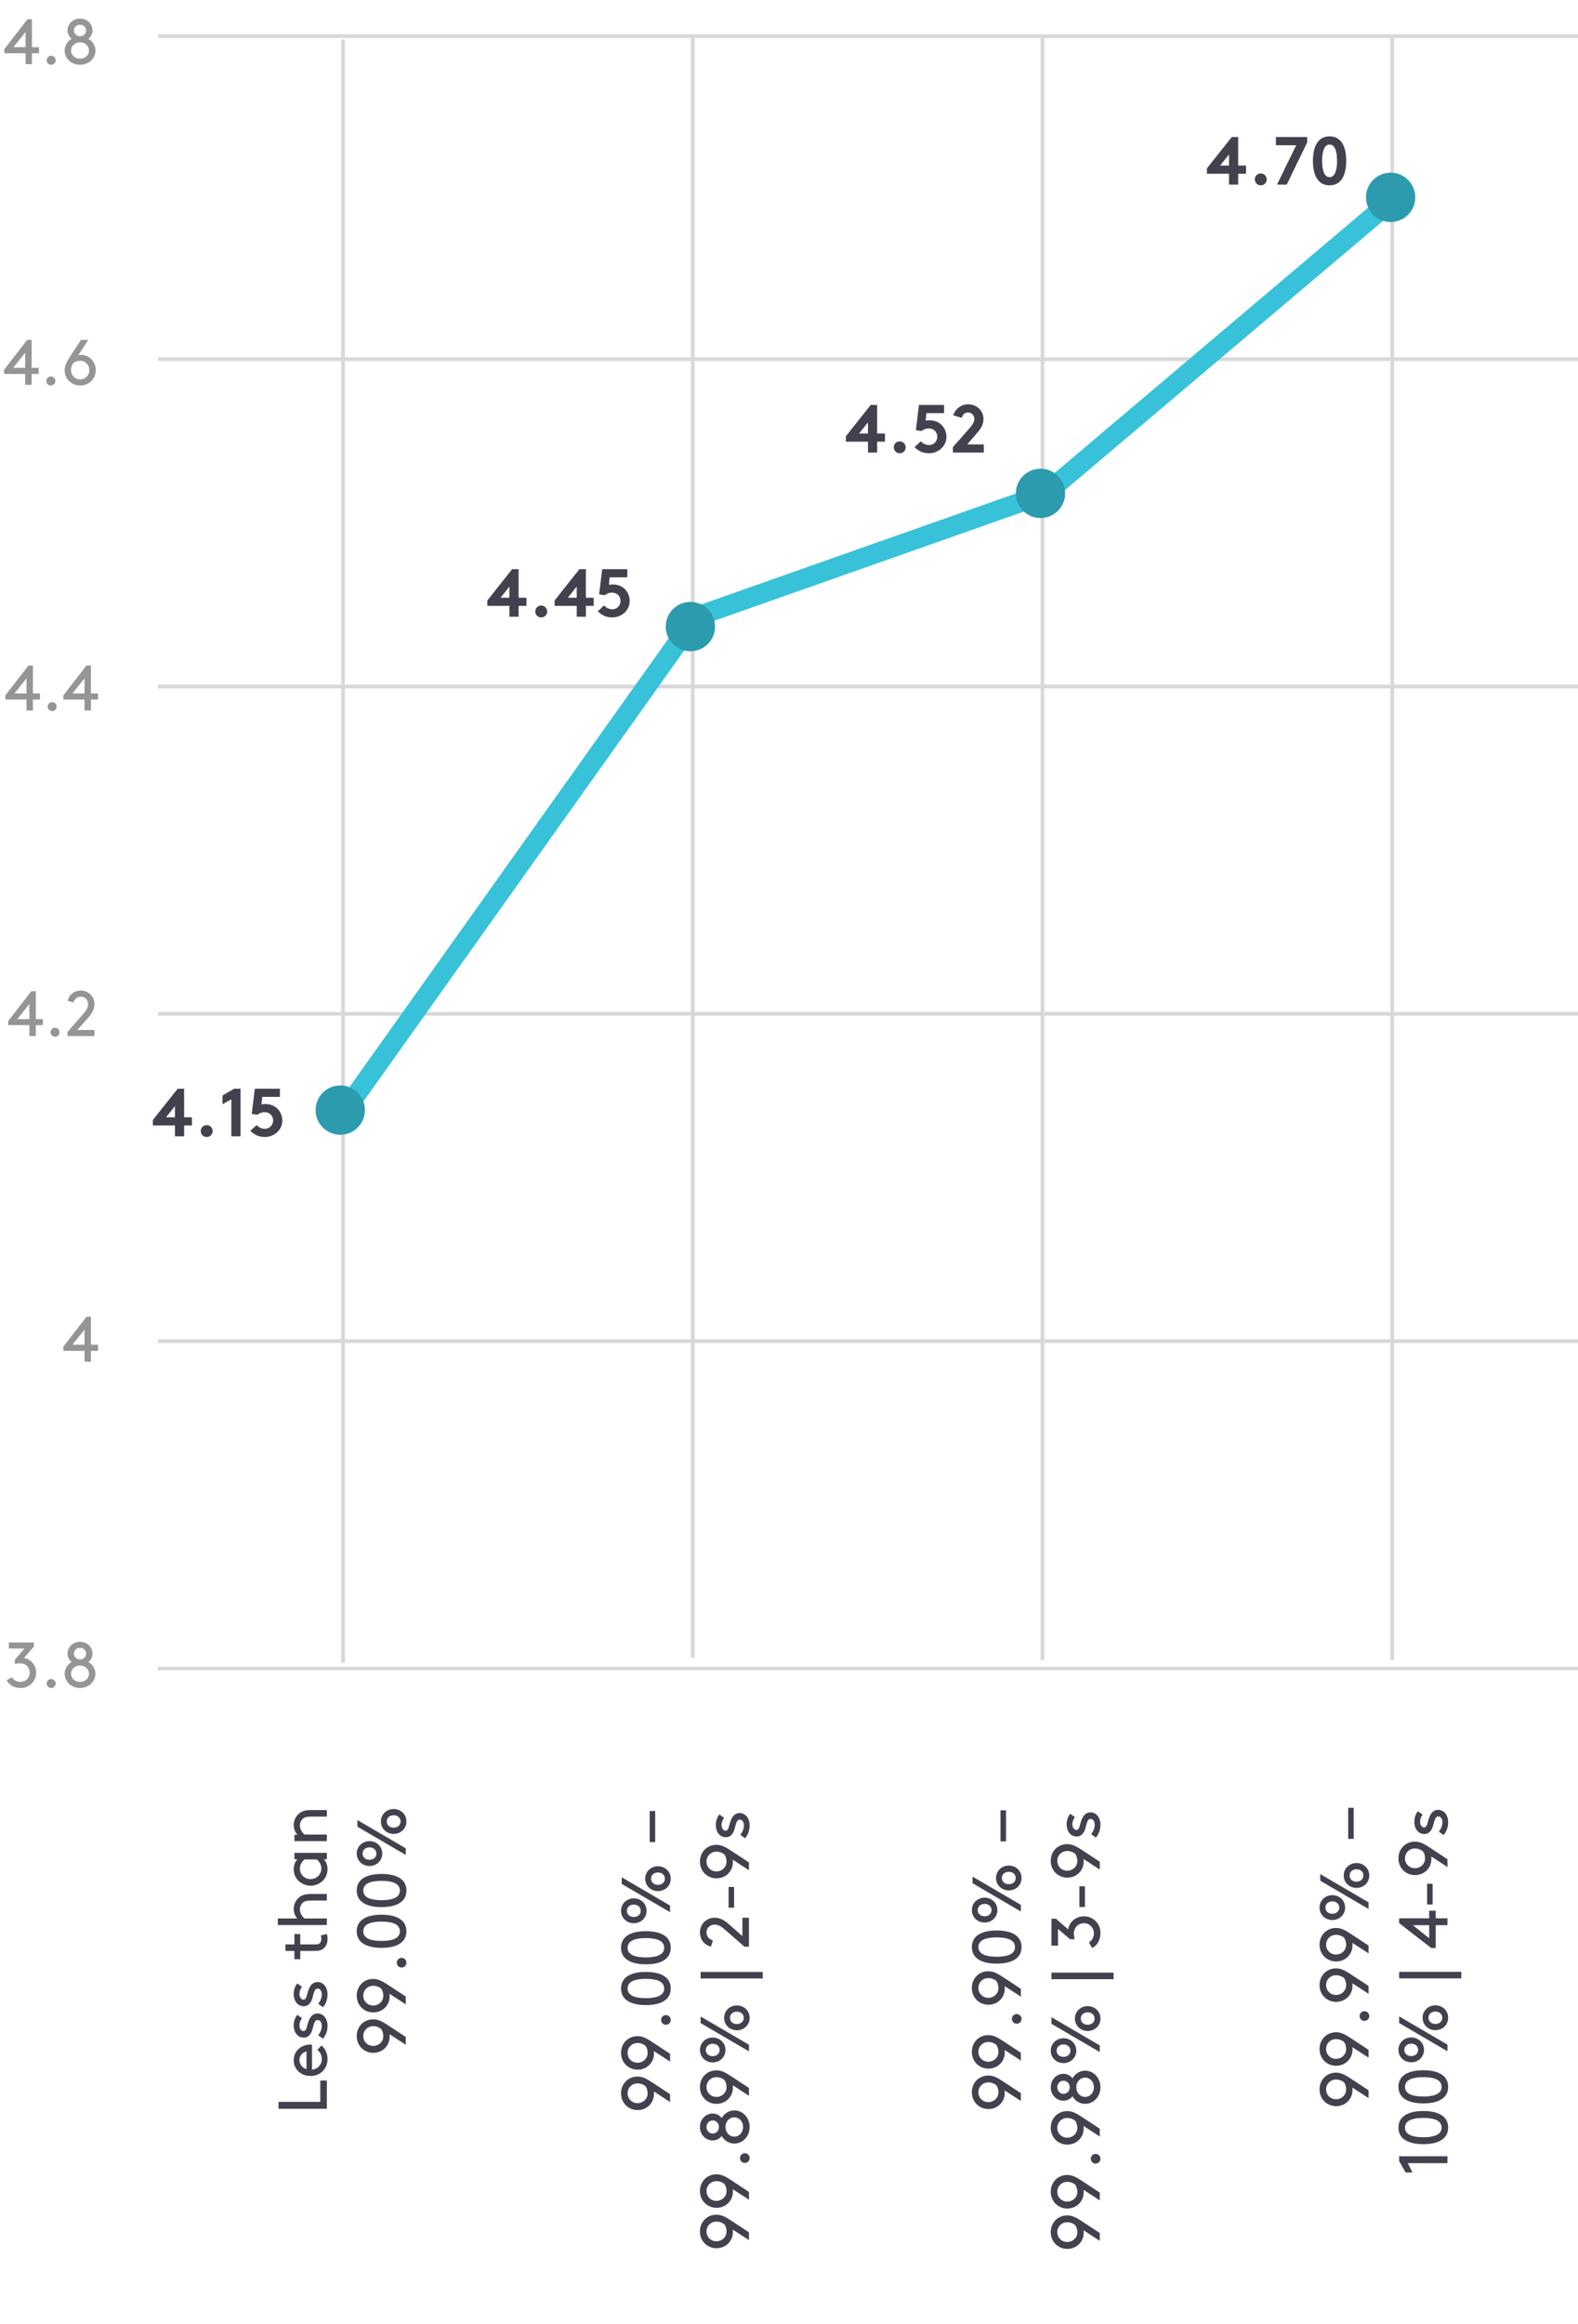 <?xml version="1.0" encoding="UTF-8"?> <svg xmlns="http://www.w3.org/2000/svg" xmlns:xlink="http://www.w3.org/1999/xlink" width="320px" height="471px" viewBox="0 0 320 471" version="1.1"><title>asi2--mediantrend-mobile-2</title><g id="asi2--mediantrend-mobile-2" stroke="none" stroke-width="1" fill="none" fill-rule="evenodd"><g id="graph-lines" transform="translate(32, 6)"><line x1="0" y1="66.801" x2="288" y2="66.801" id="Stroke-4" stroke="#D8D8D8" stroke-width="0.75"></line><line x1="0" y1="1.324" x2="288" y2="1.324" id="Stroke-7" stroke="#D8D8D8" stroke-width="0.75"></line><line x1="0" y1="133.145" x2="288" y2="133.145" id="Stroke-13" stroke="#D8D8D8" stroke-width="0.75"></line><line x1="0" y1="199.489" x2="288" y2="199.489" id="Stroke-16" stroke="#D8D8D8" stroke-width="0.75"></line><line x1="0" y1="265.833" x2="288" y2="265.833" id="Stroke-22" stroke="#D8D8D8" stroke-width="0.75"></line><line x1="0" y1="332.176" x2="288" y2="332.176" id="Stroke-31" stroke="#D8D8D8" stroke-width="0.75" transform="translate(144, 332.176) rotate(-0) translate(-144, -332.176) "></line><line x1="37.56" y1="331" x2="37.56" y2="2" id="Line" stroke="#D8D8D8" stroke-width="0.75"></line><line x1="108.48" y1="330" x2="108.48" y2="1" id="Line" stroke="#D8D8D8" stroke-width="0.75"></line><line x1="179.4" y1="330.5" x2="179.4" y2="1.5" id="Line" stroke="#D8D8D8" stroke-width="0.75"></line><line x1="250.32" y1="330.5" x2="250.32" y2="1.5" id="Line" stroke="#D8D8D8" stroke-width="0.75"></line><polyline id="Stroke-35" stroke="#37C2D9" stroke-width="4" stroke-linecap="round" stroke-linejoin="round" points="38 219 109.16 119 180.08 94 251 34"></polyline><path d="M37,224 C34.24,224 32,221.76 32,219 C32,216.24 34.24,214 37,214 C39.76,214 42,216.24 42,219 C42,221.76 39.76,224 37,224 Z" id="Fill-36" fill="#2C9BAE"></path><path d="M108,126 C105.24,126 103,123.766 103,121 C103,118.24 105.24,116 108,116 C110.76,116 113,118.24 113,121 C113,123.766 110.76,126 108,126 Z" id="Fill-38" fill="#2C9BAE"></path><path d="M184,94 C184,96.76 181.76,99 179,99 C176.234,99 174,96.76 174,94 C174,91.234 176.234,89 179,89 C181.76,89 184,91.234 184,94" id="Fill-40" fill="#2C9BAE"></path><path d="M255,34.003 C255,36.762 252.76,39 250,39 C247.234,39 245,36.762 245,34.003 C245,31.238 247.234,29 250,29 C252.76,29 255,31.238 255,34.003" id="Fill-42" fill="#2C9BAE"></path></g><g id="label-left" transform="translate(0.825, 3.77)" fill="#959595" fill-rule="nonzero"><path d="M3.393,338.36 C5.083,338.36 6.5,337.034 6.5,335.24 C6.5,333.719 5.421,332.484 4.043,332.276 L6.045,329.975 L6.045,329.13 L0.975,329.13 L0.975,330.365 L4.121,330.365 L2.184,332.653 L2.184,333.498 C2.327,333.459 2.73,333.355 3.237,333.355 C4.381,333.355 5.2,334.148 5.2,335.24 C5.2,336.332 4.342,337.125 3.315,337.125 C2.561,337.125 1.898,336.748 1.599,336.176 L0.52,336.8 C1.053,337.814 2.145,338.36 3.393,338.36 Z M9.555,338.36 C10.062,338.36 10.465,337.957 10.465,337.45 C10.465,336.943 10.062,336.54 9.555,336.54 C9.048,336.54 8.645,336.943 8.645,337.45 C8.645,337.957 9.048,338.36 9.555,338.36 Z M15.405,338.36 C17.16,338.36 18.525,337.073 18.525,335.474 C18.525,334.434 17.914,333.537 17.082,333.095 C17.589,332.757 17.94,332.068 17.94,331.405 C17.94,330.079 16.848,329 15.405,329 C13.962,329 12.87,330.079 12.87,331.405 C12.87,332.068 13.221,332.757 13.728,333.095 C12.896,333.537 12.285,334.434 12.285,335.474 C12.285,337.073 13.65,338.36 15.405,338.36 Z M15.405,332.575 C14.69,332.575 14.17,332.055 14.17,331.405 C14.17,330.755 14.69,330.235 15.405,330.235 C16.12,330.235 16.64,330.755 16.64,331.405 C16.64,332.055 16.12,332.575 15.405,332.575 Z M15.405,337.125 C14.365,337.125 13.585,336.397 13.585,335.474 C13.585,334.551 14.365,333.81 15.405,333.81 C16.445,333.81 17.225,334.551 17.225,335.474 C17.225,336.397 16.445,337.125 15.405,337.125 Z" id="3.8"></path><path d="M17.615,272.23 L17.615,270.02 L19.045,270.02 L19.045,268.785 L17.615,268.785 L17.615,263.13 L16.705,263.13 L12.025,269.175 L12.025,270.02 L16.315,270.02 L16.315,272.23 L17.615,272.23 Z M16.315,268.785 L13.871,268.785 L16.315,265.717 L16.315,268.785 Z" id="4"></path><path d="M6.435,206.23 L6.435,204.02 L7.865,204.02 L7.865,202.785 L6.435,202.785 L6.435,197.13 L5.525,197.13 L0.845,203.175 L0.845,204.02 L5.135,204.02 L5.135,206.23 L6.435,206.23 Z M5.135,202.785 L2.691,202.785 L5.135,199.717 L5.135,202.785 Z M10.335,206.36 C10.842,206.36 11.245,205.957 11.245,205.45 C11.245,204.943 10.842,204.54 10.335,204.54 C9.828,204.54 9.425,204.943 9.425,205.45 C9.425,205.957 9.828,206.36 10.335,206.36 Z M18.33,206.23 L18.33,204.995 L14.859,204.995 L17.147,202.408 C17.81,201.654 18.33,200.796 18.33,199.743 C18.33,198.248 17.147,197 15.561,197 C14.755,197 13.364,197.351 12.883,199.067 L14.04,199.444 C14.274,198.742 14.768,198.235 15.587,198.235 C16.445,198.235 17.03,198.963 17.03,199.743 C17.03,200.51 16.692,201.017 15.977,201.836 L12.87,205.385 L12.87,206.23 L18.33,206.23 Z" id="4.2"></path><path d="M5.85,140.23 L5.85,138.02 L7.28,138.02 L7.28,136.785 L5.85,136.785 L5.85,131.13 L4.94,131.13 L0.26,137.175 L0.26,138.02 L4.55,138.02 L4.55,140.23 L5.85,140.23 Z M4.55,136.785 L2.106,136.785 L4.55,133.717 L4.55,136.785 Z M9.75,140.36 C10.257,140.36 10.66,139.957 10.66,139.45 C10.66,138.943 10.257,138.54 9.75,138.54 C9.243,138.54 8.84,138.943 8.84,139.45 C8.84,139.957 9.243,140.36 9.75,140.36 Z M17.615,140.23 L17.615,138.02 L19.045,138.02 L19.045,136.785 L17.615,136.785 L17.615,131.13 L16.705,131.13 L12.025,137.175 L12.025,138.02 L16.315,138.02 L16.315,140.23 L17.615,140.23 Z M16.315,136.785 L13.871,136.785 L16.315,133.717 L16.315,136.785 Z" id="4.4"></path><path d="M5.59,74.23 L5.59,72.02 L7.02,72.02 L7.02,70.785 L5.59,70.785 L5.59,65.13 L4.68,65.13 L0,71.175 L0,72.02 L4.29,72.02 L4.29,74.23 L5.59,74.23 Z M4.29,70.785 L1.846,70.785 L4.29,67.717 L4.29,70.785 Z M9.49,74.36 C9.997,74.36 10.4,73.957 10.4,73.45 C10.4,72.943 9.997,72.54 9.49,72.54 C8.983,72.54 8.58,72.943 8.58,73.45 C8.58,73.957 8.983,74.36 9.49,74.36 Z M15.431,74.36 C17.251,74.36 18.59,72.982 18.59,71.24 C18.59,69.485 17.238,68.159 15.574,68.159 C15.418,68.159 15.249,68.159 15.08,68.185 L17.069,65.13 L15.6,65.13 L13.442,68.406 C13.078,68.952 12.766,69.472 12.584,69.888 C12.35,70.421 12.285,70.85 12.285,71.279 C12.285,72.982 13.598,74.36 15.431,74.36 Z M15.431,73.125 C14.378,73.125 13.572,72.319 13.572,71.24 C13.572,70.72 13.715,70.317 14.027,69.836 C14.352,69.524 14.872,69.355 15.457,69.355 C16.523,69.355 17.29,70.239 17.29,71.266 C17.29,72.28 16.523,73.125 15.431,73.125 Z" id="4.6"></path><path d="M5.655,9.23 L5.655,7.02 L7.085,7.02 L7.085,5.785 L5.655,5.785 L5.655,0.13 L4.745,0.13 L0.065,6.175 L0.065,7.02 L4.355,7.02 L4.355,9.23 L5.655,9.23 Z M4.355,5.785 L1.911,5.785 L4.355,2.717 L4.355,5.785 Z M9.555,9.36 C10.062,9.36 10.465,8.957 10.465,8.45 C10.465,7.943 10.062,7.54 9.555,7.54 C9.048,7.54 8.645,7.943 8.645,8.45 C8.645,8.957 9.048,9.36 9.555,9.36 Z M15.405,9.36 C17.16,9.36 18.525,8.073 18.525,6.474 C18.525,5.434 17.914,4.537 17.082,4.095 C17.589,3.757 17.94,3.068 17.94,2.405 C17.94,1.079 16.848,0 15.405,0 C13.962,0 12.87,1.079 12.87,2.405 C12.87,3.068 13.221,3.757 13.728,4.095 C12.896,4.537 12.285,5.434 12.285,6.474 C12.285,8.073 13.65,9.36 15.405,9.36 Z M15.405,3.575 C14.69,3.575 14.17,3.055 14.17,2.405 C14.17,1.755 14.69,1.235 15.405,1.235 C16.12,1.235 16.64,1.755 16.64,2.405 C16.64,3.055 16.12,3.575 15.405,3.575 Z M15.405,8.125 C14.365,8.125 13.585,7.397 13.585,6.474 C13.585,5.551 14.365,4.81 15.405,4.81 C16.445,4.81 17.225,5.551 17.225,6.474 C17.225,7.397 16.445,8.125 15.405,8.125 Z" id="4.8"></path></g><g id="Group-2" transform="translate(31, 27.64)" fill="#42424E" fill-rule="nonzero"><path d="M6.338,202.672 L6.338,200.468 L7.922,200.468 L7.922,198.814 L6.338,198.814 L6.338,193.028 L5.029,193.028 L0,199.366 L0,200.468 L4.478,200.468 L4.478,202.672 L6.338,202.672 Z M4.478,198.814 L2.673,198.814 L4.478,196.555 L4.478,198.814 Z M10.912,202.81 C11.587,202.81 12.125,202.286 12.125,201.611 C12.125,200.936 11.587,200.399 10.912,200.399 C10.237,200.399 9.713,200.936 9.713,201.611 C9.713,202.286 10.237,202.81 10.912,202.81 Z M17.773,202.672 L17.773,193.028 L16.465,193.028 L14.122,194.406 L14.122,196.169 L15.913,195.177 L15.913,202.672 L17.773,202.672 Z M22.692,202.81 C24.635,202.81 26.247,201.377 26.247,199.476 C26.247,198.442 25.778,197.464 25.021,196.858 C24.345,196.307 23.519,196.128 22.775,196.128 C22.513,196.128 22.224,196.155 22.031,196.197 L22.182,194.681 L25.765,194.681 L25.765,193.028 L20.667,193.028 L20.047,198.139 L21.204,198.305 C21.617,197.96 22.155,197.781 22.623,197.781 C23.078,197.781 23.491,197.905 23.794,198.167 C24.166,198.484 24.387,198.952 24.387,199.476 C24.387,199.972 24.18,200.413 23.849,200.716 C23.533,201.005 23.119,201.157 22.692,201.157 C22.045,201.157 21.452,200.826 21.039,200.385 L19.771,201.57 C20.612,202.41 21.576,202.81 22.692,202.81 Z" id="4.15"></path><path d="M74.169,97.366 L74.169,95.162 L75.753,95.162 L75.753,93.508 L74.169,93.508 L74.169,87.722 L72.86,87.722 L67.831,94.06 L67.831,95.162 L72.309,95.162 L72.309,97.366 L74.169,97.366 Z M72.309,93.508 L70.504,93.508 L72.309,91.249 L72.309,93.508 Z M78.743,97.504 C79.418,97.504 79.956,96.98 79.956,96.305 C79.956,95.63 79.418,95.093 78.743,95.093 C78.068,95.093 77.545,95.63 77.545,96.305 C77.545,96.98 78.068,97.504 78.743,97.504 Z M87.809,97.366 L87.809,95.162 L89.394,95.162 L89.394,93.508 L87.809,93.508 L87.809,87.722 L86.5,87.722 L81.471,94.06 L81.471,95.162 L85.949,95.162 L85.949,97.366 L87.809,97.366 Z M85.949,93.508 L84.144,93.508 L85.949,91.249 L85.949,93.508 Z M93.141,97.504 C95.084,97.504 96.696,96.071 96.696,94.17 C96.696,93.136 96.227,92.158 95.47,91.552 C94.794,91.001 93.968,90.822 93.224,90.822 C92.962,90.822 92.673,90.849 92.48,90.891 L92.631,89.375 L96.214,89.375 L96.214,87.722 L91.116,87.722 L90.496,92.833 L91.653,92.999 C92.066,92.654 92.604,92.475 93.072,92.475 C93.527,92.475 93.94,92.599 94.243,92.861 C94.615,93.178 94.836,93.646 94.836,94.17 C94.836,94.666 94.629,95.107 94.298,95.41 C93.982,95.699 93.568,95.851 93.141,95.851 C92.494,95.851 91.901,95.52 91.488,95.079 L90.22,96.264 C91.061,97.104 92.025,97.504 93.141,97.504 Z" id="4.45"></path><path d="M146.874,64.088 L146.874,61.884 L148.459,61.884 L148.459,60.23 L146.874,60.23 L146.874,54.444 L145.565,54.444 L140.537,60.782 L140.537,61.884 L145.014,61.884 L145.014,64.088 L146.874,64.088 Z M145.014,60.23 L143.209,60.23 L145.014,57.971 L145.014,60.23 Z M151.449,64.226 C152.124,64.226 152.661,63.702 152.661,63.027 C152.661,62.352 152.124,61.815 151.449,61.815 C150.774,61.815 150.25,62.352 150.25,63.027 C150.25,63.702 150.774,64.226 151.449,64.226 Z M157.373,64.226 C159.316,64.226 160.928,62.793 160.928,60.892 C160.928,59.858 160.459,58.88 159.702,58.274 C159.026,57.723 158.2,57.544 157.456,57.544 C157.194,57.544 156.905,57.571 156.712,57.613 L156.863,56.097 L160.446,56.097 L160.446,54.444 L155.348,54.444 L154.728,59.555 L155.885,59.721 C156.298,59.376 156.836,59.197 157.304,59.197 C157.759,59.197 158.172,59.321 158.475,59.583 C158.847,59.9 159.068,60.368 159.068,60.892 C159.068,61.388 158.861,61.829 158.53,62.132 C158.214,62.421 157.8,62.573 157.373,62.573 C156.726,62.573 156.133,62.242 155.72,61.801 L154.452,62.986 C155.293,63.826 156.257,64.226 157.373,64.226 Z M168.506,64.088 L168.506,62.435 L165.144,62.435 L167.197,60.051 C167.844,59.307 168.437,58.453 168.437,57.282 C168.437,55.546 167.004,54.306 165.35,54.306 C163.931,54.306 162.719,55.215 162.306,56.538 L164.014,57.048 C164.207,56.4 164.675,55.959 165.323,55.959 C166.053,55.959 166.577,56.579 166.577,57.254 C166.577,57.75 166.37,58.302 165.626,59.142 L162.237,62.986 L162.237,64.088 L168.506,64.088 Z" id="4.52"></path><path d="M220.092,9.782 L220.092,7.578 L221.676,7.578 L221.676,5.924 L220.092,5.924 L220.092,0.138 L218.783,0.138 L213.754,6.476 L213.754,7.578 L218.232,7.578 L218.232,9.782 L220.092,9.782 Z M218.232,5.924 L216.427,5.924 L218.232,3.665 L218.232,5.924 Z M224.666,9.92 C225.341,9.92 225.879,9.397 225.879,8.721 C225.879,8.046 225.341,7.509 224.666,7.509 C223.991,7.509 223.468,8.046 223.468,8.721 C223.468,9.397 223.991,9.92 224.666,9.92 Z M229.929,9.782 L234.077,1.24 L234.077,0.138 L227.739,0.138 L227.739,1.791 L231.858,1.791 L227.959,9.782 L229.929,9.782 Z M238.623,9.92 C241.089,9.92 241.999,7.702 241.999,4.96 C241.999,2.218 241.089,0 238.623,0 C236.157,0 235.248,2.218 235.248,4.96 C235.248,7.702 236.157,9.92 238.623,9.92 Z M238.623,8.267 C237.507,8.267 237.108,6.779 237.108,4.96 C237.108,3.141 237.507,1.653 238.623,1.653 C239.739,1.653 240.139,3.141 240.139,4.96 C240.139,6.779 239.739,8.267 238.623,8.267 Z" id="4.70"></path></g><path d="M44.74,393.94 L44.74,392.61 L40.4,392.61 L40.4,384.14 L39,384.14 L39,393.94 L44.74,393.94 Z M49.052,394.08 C50.396,394.08 51.334,393.478 51.824,392.848 L50.956,392.022 C50.578,392.442 50.046,392.918 49.066,392.918 C47.918,392.918 47.008,392.036 46.938,390.93 L52.006,390.93 C52.02,390.804 52.02,390.706 52.02,390.65 C52.02,388.704 50.69,387.22 48.856,387.22 C46.994,387.22 45.65,388.676 45.65,390.65 C45.65,392.624 47.134,394.08 49.052,394.08 Z M50.634,389.81 L47.05,389.81 C47.274,388.956 48.044,388.382 48.898,388.382 C49.682,388.382 50.438,388.97 50.634,389.81 Z M55.87,394.08 C57.158,394.08 58.32,393.31 58.32,392.064 C58.32,390.706 56.962,390.244 55.926,389.978 C55.268,389.81 54.75,389.656 54.75,389.208 C54.75,388.69 55.296,388.382 55.94,388.382 C56.472,388.382 56.948,388.592 57.354,388.9 L58.04,387.948 C57.522,387.528 56.822,387.22 55.856,387.22 C54.68,387.22 53.42,387.864 53.42,389.278 C53.42,390.202 54.134,390.706 54.932,390.972 C55.898,391.294 56.99,391.336 56.99,392.092 C56.99,392.61 56.416,392.918 55.842,392.918 C55.184,392.918 54.512,392.666 53.896,392.19 L53.21,393.17 C53.938,393.758 54.82,394.08 55.87,394.08 Z M62.24,394.08 C63.528,394.08 64.69,393.31 64.69,392.064 C64.69,390.706 63.332,390.244 62.296,389.978 C61.638,389.81 61.12,389.656 61.12,389.208 C61.12,388.69 61.666,388.382 62.31,388.382 C62.842,388.382 63.318,388.592 63.724,388.9 L64.41,387.948 C63.892,387.528 63.192,387.22 62.226,387.22 C61.05,387.22 59.79,387.864 59.79,389.278 C59.79,390.202 60.504,390.706 61.302,390.972 C62.268,391.294 63.36,391.336 63.36,392.092 C63.36,392.61 62.786,392.918 62.212,392.918 C61.554,392.918 60.882,392.666 60.266,392.19 L59.58,393.17 C60.308,393.758 61.19,394.08 62.24,394.08 Z M73.384,394.08 C73.762,394.08 74.168,394.024 74.42,393.94 L74.154,392.736 C73.958,392.792 73.622,392.82 73.426,392.82 C73.076,392.82 72.698,392.694 72.516,392.47 C72.348,392.274 72.32,391.98 72.32,391.63 L72.32,388.55 L74.42,388.55 L74.42,387.36 L72.32,387.36 L72.32,385.54 L70.99,385.54 L70.99,387.36 L69.31,387.36 L69.31,388.55 L70.99,388.55 L70.99,391.56 C70.99,392.274 71.13,392.876 71.522,393.31 C71.942,393.786 72.558,394.08 73.384,394.08 Z M77.57,393.94 L77.57,389.418 C77.962,388.942 78.592,388.48 79.46,388.48 C80.006,388.48 80.51,388.732 80.818,389.124 C81.056,389.418 81.21,389.81 81.21,390.65 L81.21,393.94 L82.54,393.94 L82.54,390.72 C82.54,389.586 82.316,388.914 81.896,388.382 C81.336,387.668 80.468,387.22 79.502,387.22 C78.592,387.22 77.934,387.626 77.57,387.934 L77.57,384 L76.24,384 L76.24,393.94 L77.57,393.94 Z M87.552,394.08 C88.336,394.08 89.05,393.814 89.582,393.338 L89.582,393.94 L90.87,393.94 L90.87,387.36 L89.582,387.36 L89.582,387.962 C88.98,387.444 88.266,387.22 87.524,387.22 C86.908,387.22 86.362,387.374 85.914,387.64 C84.92,388.228 84.22,389.334 84.22,390.65 C84.22,391.966 84.906,393.058 85.9,393.646 C86.348,393.912 86.964,394.08 87.552,394.08 Z M87.734,392.82 C86.46,392.82 85.55,391.826 85.55,390.65 C85.55,389.502 86.39,388.48 87.664,388.48 C88.462,388.48 89.134,388.886 89.54,389.418 L89.54,391.882 C89.092,392.484 88.406,392.82 87.734,392.82 Z M94.58,393.94 L94.58,389.418 C94.972,388.942 95.602,388.48 96.47,388.48 C97.016,388.48 97.52,388.732 97.828,389.124 C98.066,389.418 98.22,389.81 98.22,390.65 L98.22,393.94 L99.55,393.94 L99.55,390.72 C99.55,389.586 99.326,388.914 98.906,388.382 C98.346,387.668 97.478,387.22 96.512,387.22 C95.56,387.22 94.888,387.654 94.538,387.99 L94.538,387.36 L93.25,387.36 L93.25,393.94 L94.58,393.94 Z M53.56,409.94 L55.884,406.412 C56.276,405.824 56.612,405.264 56.808,404.816 C57.06,404.242 57.13,403.78 57.13,403.318 C57.13,401.484 55.716,400 53.742,400 C51.782,400 50.34,401.484 50.34,403.36 C50.34,405.25 51.796,406.678 53.588,406.678 C53.756,406.678 53.938,406.678 54.12,406.65 L51.978,409.94 L53.56,409.94 Z M53.714,405.39 C52.566,405.39 51.74,404.438 51.74,403.332 C51.74,402.24 52.566,401.33 53.742,401.33 C54.876,401.33 55.744,402.198 55.744,403.36 C55.744,403.92 55.59,404.354 55.254,404.872 C54.904,405.208 54.344,405.39 53.714,405.39 Z M61.75,409.94 L64.074,406.412 C64.466,405.824 64.802,405.264 64.998,404.816 C65.25,404.242 65.32,403.78 65.32,403.318 C65.32,401.484 63.906,400 61.932,400 C59.972,400 58.53,401.484 58.53,403.36 C58.53,405.25 59.986,406.678 61.778,406.678 C61.946,406.678 62.128,406.678 62.31,406.65 L60.168,409.94 L61.75,409.94 Z M61.904,405.39 C60.756,405.39 59.93,404.438 59.93,403.332 C59.93,402.24 60.756,401.33 61.932,401.33 C63.066,401.33 63.934,402.198 63.934,403.36 C63.934,403.92 63.78,404.354 63.444,404.872 C63.094,405.208 62.534,405.39 61.904,405.39 Z M68.61,410.08 C69.156,410.08 69.59,409.646 69.59,409.1 C69.59,408.554 69.156,408.12 68.61,408.12 C68.064,408.12 67.63,408.554 67.63,409.1 C67.63,409.646 68.064,410.08 68.61,410.08 Z M74.98,410.08 C77.43,410.08 78.34,407.826 78.34,405.04 C78.34,402.254 77.43,400 74.98,400 C72.53,400 71.62,402.254 71.62,405.04 C71.62,407.826 72.53,410.08 74.98,410.08 Z M74.98,408.75 C73.44,408.75 73.02,407 73.02,405.04 C73.02,403.08 73.44,401.33 74.98,401.33 C76.52,401.33 76.94,403.08 76.94,405.04 C76.94,407 76.52,408.75 74.98,408.75 Z M83.24,410.08 C85.69,410.08 86.6,407.826 86.6,405.04 C86.6,402.254 85.69,400 83.24,400 C80.79,400 79.88,402.254 79.88,405.04 C79.88,407.826 80.79,410.08 83.24,410.08 Z M83.24,408.75 C81.7,408.75 81.28,407 81.28,405.04 C81.28,403.08 81.7,401.33 83.24,401.33 C84.78,401.33 85.2,403.08 85.2,405.04 C85.2,407 84.78,408.75 83.24,408.75 Z M90.73,405.18 C92.186,405.18 93.25,404.018 93.25,402.59 C93.25,401.162 92.186,400 90.73,400 C89.274,400 88.21,401.162 88.21,402.59 C88.21,404.018 89.274,405.18 90.73,405.18 Z M91.794,409.94 L97.52,400.14 L96.176,400.14 L90.45,409.94 L91.794,409.94 Z M90.73,403.99 C89.96,403.99 89.47,403.36 89.47,402.59 C89.47,401.82 89.96,401.19 90.73,401.19 C91.5,401.19 91.99,401.82 91.99,402.59 C91.99,403.36 91.5,403.99 90.73,403.99 Z M97.24,410.08 C98.696,410.08 99.76,408.918 99.76,407.49 C99.76,406.062 98.696,404.9 97.24,404.9 C95.784,404.9 94.72,406.062 94.72,407.49 C94.72,408.918 95.784,410.08 97.24,410.08 Z M97.24,408.89 C96.47,408.89 95.98,408.26 95.98,407.49 C95.98,406.72 96.47,406.09 97.24,406.09 C98.01,406.09 98.5,406.72 98.5,407.49 C98.5,408.26 98.01,408.89 97.24,408.89 Z" id="Lessthan99.00%" fill="#42424E" fill-rule="nonzero" transform="translate(69.38, 397.04) rotate(-90) translate(-69.38, -397.04) "></path><path d="M127.22,406.94 L129.544,403.412 C129.936,402.824 130.272,402.264 130.468,401.816 C130.72,401.242 130.79,400.78 130.79,400.318 C130.79,398.484 129.376,397 127.402,397 C125.442,397 124,398.484 124,400.36 C124,402.25 125.456,403.678 127.248,403.678 C127.416,403.678 127.598,403.678 127.78,403.65 L125.638,406.94 L127.22,406.94 Z M127.374,402.39 C126.226,402.39 125.4,401.438 125.4,400.332 C125.4,399.24 126.226,398.33 127.402,398.33 C128.536,398.33 129.404,399.198 129.404,400.36 C129.404,400.92 129.25,401.354 128.914,401.872 C128.564,402.208 128.004,402.39 127.374,402.39 Z M135.41,406.94 L137.734,403.412 C138.126,402.824 138.462,402.264 138.658,401.816 C138.91,401.242 138.98,400.78 138.98,400.318 C138.98,398.484 137.566,397 135.592,397 C133.632,397 132.19,398.484 132.19,400.36 C132.19,402.25 133.646,403.678 135.438,403.678 C135.606,403.678 135.788,403.678 135.97,403.65 L133.828,406.94 L135.41,406.94 Z M135.564,402.39 C134.416,402.39 133.59,401.438 133.59,400.332 C133.59,399.24 134.416,398.33 135.592,398.33 C136.726,398.33 137.594,399.198 137.594,400.36 C137.594,400.92 137.44,401.354 137.104,401.872 C136.754,402.208 136.194,402.39 135.564,402.39 Z M142.27,407.08 C142.816,407.08 143.25,406.646 143.25,406.1 C143.25,405.554 142.816,405.12 142.27,405.12 C141.724,405.12 141.29,405.554 141.29,406.1 C141.29,406.646 141.724,407.08 142.27,407.08 Z M148.64,407.08 C151.09,407.08 152,404.826 152,402.04 C152,399.254 151.09,397 148.64,397 C146.19,397 145.28,399.254 145.28,402.04 C145.28,404.826 146.19,407.08 148.64,407.08 Z M148.64,405.75 C147.1,405.75 146.68,404 146.68,402.04 C146.68,400.08 147.1,398.33 148.64,398.33 C150.18,398.33 150.6,400.08 150.6,402.04 C150.6,404 150.18,405.75 148.64,405.75 Z M156.9,407.08 C159.35,407.08 160.26,404.826 160.26,402.04 C160.26,399.254 159.35,397 156.9,397 C154.45,397 153.54,399.254 153.54,402.04 C153.54,404.826 154.45,407.08 156.9,407.08 Z M156.9,405.75 C155.36,405.75 154.94,404 154.94,402.04 C154.94,400.08 155.36,398.33 156.9,398.33 C158.44,398.33 158.86,400.08 158.86,402.04 C158.86,404 158.44,405.75 156.9,405.75 Z M164.39,402.18 C165.846,402.18 166.91,401.018 166.91,399.59 C166.91,398.162 165.846,397 164.39,397 C162.934,397 161.87,398.162 161.87,399.59 C161.87,401.018 162.934,402.18 164.39,402.18 Z M165.454,406.94 L171.18,397.14 L169.836,397.14 L164.11,406.94 L165.454,406.94 Z M164.39,400.99 C163.62,400.99 163.13,400.36 163.13,399.59 C163.13,398.82 163.62,398.19 164.39,398.19 C165.16,398.19 165.65,398.82 165.65,399.59 C165.65,400.36 165.16,400.99 164.39,400.99 Z M170.9,407.08 C172.356,407.08 173.42,405.918 173.42,404.49 C173.42,403.062 172.356,401.9 170.9,401.9 C169.444,401.9 168.38,403.062 168.38,404.49 C168.38,405.918 169.444,407.08 170.9,407.08 Z M170.9,405.89 C170.13,405.89 169.64,405.26 169.64,404.49 C169.64,403.72 170.13,403.09 170.9,403.09 C171.67,403.09 172.16,403.72 172.16,404.49 C172.16,405.26 171.67,405.89 170.9,405.89 Z M184.62,403.93 L184.62,402.81 L178.32,402.81 L178.32,403.93 L184.62,403.93 Z M99.22,422.94 L101.544,419.412 C101.936,418.824 102.272,418.264 102.468,417.816 C102.72,417.242 102.79,416.78 102.79,416.318 C102.79,414.484 101.376,413 99.402,413 C97.442,413 96,414.484 96,416.36 C96,418.25 97.456,419.678 99.248,419.678 C99.416,419.678 99.598,419.678 99.78,419.65 L97.638,422.94 L99.22,422.94 Z M99.374,418.39 C98.226,418.39 97.4,417.438 97.4,416.332 C97.4,415.24 98.226,414.33 99.402,414.33 C100.536,414.33 101.404,415.198 101.404,416.36 C101.404,416.92 101.25,417.354 100.914,417.872 C100.564,418.208 100.004,418.39 99.374,418.39 Z M107.41,422.94 L109.734,419.412 C110.126,418.824 110.462,418.264 110.658,417.816 C110.91,417.242 110.98,416.78 110.98,416.318 C110.98,414.484 109.566,413 107.592,413 C105.632,413 104.19,414.484 104.19,416.36 C104.19,418.25 105.646,419.678 107.438,419.678 C107.606,419.678 107.788,419.678 107.97,419.65 L105.828,422.94 L107.41,422.94 Z M107.564,418.39 C106.416,418.39 105.59,417.438 105.59,416.332 C105.59,415.24 106.416,414.33 107.592,414.33 C108.726,414.33 109.594,415.198 109.594,416.36 C109.594,416.92 109.44,417.354 109.104,417.872 C108.754,418.208 108.194,418.39 107.564,418.39 Z M114.27,423.08 C114.816,423.08 115.25,422.646 115.25,422.1 C115.25,421.554 114.816,421.12 114.27,421.12 C113.724,421.12 113.29,421.554 113.29,422.1 C113.29,422.646 113.724,423.08 114.27,423.08 Z M120.57,423.08 C122.46,423.08 123.93,421.694 123.93,419.972 C123.93,418.852 123.272,417.886 122.376,417.41 C122.922,417.046 123.3,416.304 123.3,415.59 C123.3,414.162 122.124,413 120.57,413 C119.016,413 117.84,414.162 117.84,415.59 C117.84,416.304 118.218,417.046 118.764,417.41 C117.868,417.886 117.21,418.852 117.21,419.972 C117.21,421.694 118.68,423.08 120.57,423.08 Z M120.57,416.85 C119.8,416.85 119.24,416.29 119.24,415.59 C119.24,414.89 119.8,414.33 120.57,414.33 C121.34,414.33 121.9,414.89 121.9,415.59 C121.9,416.29 121.34,416.85 120.57,416.85 Z M120.57,421.75 C119.45,421.75 118.61,420.966 118.61,419.972 C118.61,418.978 119.45,418.18 120.57,418.18 C121.69,418.18 122.53,418.978 122.53,419.972 C122.53,420.966 121.69,421.75 120.57,421.75 Z M128.48,422.94 L130.804,419.412 C131.196,418.824 131.532,418.264 131.728,417.816 C131.98,417.242 132.05,416.78 132.05,416.318 C132.05,414.484 130.636,413 128.662,413 C126.702,413 125.26,414.484 125.26,416.36 C125.26,418.25 126.716,419.678 128.508,419.678 C128.676,419.678 128.858,419.678 129.04,419.65 L126.898,422.94 L128.48,422.94 Z M128.634,418.39 C127.486,418.39 126.66,417.438 126.66,416.332 C126.66,415.24 127.486,414.33 128.662,414.33 C129.796,414.33 130.664,415.198 130.664,416.36 C130.664,416.92 130.51,417.354 130.174,417.872 C129.824,418.208 129.264,418.39 128.634,418.39 Z M136.18,418.18 C137.636,418.18 138.7,417.018 138.7,415.59 C138.7,414.162 137.636,413 136.18,413 C134.724,413 133.66,414.162 133.66,415.59 C133.66,417.018 134.724,418.18 136.18,418.18 Z M137.244,422.94 L142.97,413.14 L141.626,413.14 L135.9,422.94 L137.244,422.94 Z M136.18,416.99 C135.41,416.99 134.92,416.36 134.92,415.59 C134.92,414.82 135.41,414.19 136.18,414.19 C136.95,414.19 137.44,414.82 137.44,415.59 C137.44,416.36 136.95,416.99 136.18,416.99 Z M142.69,423.08 C144.146,423.08 145.21,421.918 145.21,420.49 C145.21,419.062 144.146,417.9 142.69,417.9 C141.234,417.9 140.17,419.062 140.17,420.49 C140.17,421.918 141.234,423.08 142.69,423.08 Z M142.69,421.89 C141.92,421.89 141.43,421.26 141.43,420.49 C141.43,419.72 141.92,419.09 142.69,419.09 C143.46,419.09 143.95,419.72 143.95,420.49 C143.95,421.26 143.46,421.89 142.69,421.89 Z M152,425.74 L152,413.14 L150.67,413.14 L150.67,425.74 L152,425.74 Z M162.99,422.94 L162.99,421.61 L159.252,421.61 L161.716,418.824 C162.43,418.012 162.99,417.088 162.99,415.954 C162.99,414.344 161.716,413 160.008,413 C159.14,413 157.642,413.378 157.124,415.226 L158.37,415.632 C158.622,414.876 159.154,414.33 160.036,414.33 C160.96,414.33 161.59,415.114 161.59,415.954 C161.59,416.78 161.226,417.326 160.456,418.208 L157.11,422.03 L157.11,422.94 L162.99,422.94 Z M169.22,419.93 L169.22,418.81 L165.02,418.81 L165.02,419.93 L169.22,419.93 Z M174.19,422.94 L176.514,419.412 C176.906,418.824 177.242,418.264 177.438,417.816 C177.69,417.242 177.76,416.78 177.76,416.318 C177.76,414.484 176.346,413 174.372,413 C172.412,413 170.97,414.484 170.97,416.36 C170.97,418.25 172.426,419.678 174.218,419.678 C174.386,419.678 174.568,419.678 174.75,419.65 L172.608,422.94 L174.19,422.94 Z M174.344,418.39 C173.196,418.39 172.37,417.438 172.37,416.332 C172.37,415.24 173.196,414.33 174.372,414.33 C175.506,414.33 176.374,415.198 176.374,416.36 C176.374,416.92 176.22,417.354 175.884,417.872 C175.534,418.208 174.974,418.39 174.344,418.39 Z M181.75,423.08 C183.038,423.08 184.2,422.31 184.2,421.064 C184.2,419.706 182.842,419.244 181.806,418.978 C181.148,418.81 180.63,418.656 180.63,418.208 C180.63,417.69 181.176,417.382 181.82,417.382 C182.352,417.382 182.828,417.592 183.234,417.9 L183.92,416.948 C183.402,416.528 182.702,416.22 181.736,416.22 C180.56,416.22 179.3,416.864 179.3,418.278 C179.3,419.202 180.014,419.706 180.812,419.972 C181.778,420.294 182.87,420.336 182.87,421.092 C182.87,421.61 182.296,421.918 181.722,421.918 C181.064,421.918 180.392,421.666 179.776,421.19 L179.09,422.17 C179.818,422.758 180.7,423.08 181.75,423.08 Z" id="99.00%–99.89%|2-9s" fill="#42424E" fill-rule="nonzero" transform="translate(140.31, 411.37) rotate(-90) translate(-140.31, -411.37) "></path><path d="M198.57,406.94 L200.894,403.412 C201.286,402.824 201.622,402.264 201.818,401.816 C202.07,401.242 202.14,400.78 202.14,400.318 C202.14,398.484 200.726,397 198.752,397 C196.792,397 195.35,398.484 195.35,400.36 C195.35,402.25 196.806,403.678 198.598,403.678 C198.766,403.678 198.948,403.678 199.13,403.65 L196.988,406.94 L198.57,406.94 Z M198.724,402.39 C197.576,402.39 196.75,401.438 196.75,400.332 C196.75,399.24 197.576,398.33 198.752,398.33 C199.886,398.33 200.754,399.198 200.754,400.36 C200.754,400.92 200.6,401.354 200.264,401.872 C199.914,402.208 199.354,402.39 198.724,402.39 Z M206.76,406.94 L209.084,403.412 C209.476,402.824 209.812,402.264 210.008,401.816 C210.26,401.242 210.33,400.78 210.33,400.318 C210.33,398.484 208.916,397 206.942,397 C204.982,397 203.54,398.484 203.54,400.36 C203.54,402.25 204.996,403.678 206.788,403.678 C206.956,403.678 207.138,403.678 207.32,403.65 L205.178,406.94 L206.76,406.94 Z M206.914,402.39 C205.766,402.39 204.94,401.438 204.94,400.332 C204.94,399.24 205.766,398.33 206.942,398.33 C208.076,398.33 208.944,399.198 208.944,400.36 C208.944,400.92 208.79,401.354 208.454,401.872 C208.104,402.208 207.544,402.39 206.914,402.39 Z M213.62,407.08 C214.166,407.08 214.6,406.646 214.6,406.1 C214.6,405.554 214.166,405.12 213.62,405.12 C213.074,405.12 212.64,405.554 212.64,406.1 C212.64,406.646 213.074,407.08 213.62,407.08 Z M219.71,406.94 L222.034,403.412 C222.426,402.824 222.762,402.264 222.958,401.816 C223.21,401.242 223.28,400.78 223.28,400.318 C223.28,398.484 221.866,397 219.892,397 C217.932,397 216.49,398.484 216.49,400.36 C216.49,402.25 217.946,403.678 219.738,403.678 C219.906,403.678 220.088,403.678 220.27,403.65 L218.128,406.94 L219.71,406.94 Z M219.864,402.39 C218.716,402.39 217.89,401.438 217.89,400.332 C217.89,399.24 218.716,398.33 219.892,398.33 C221.026,398.33 221.894,399.198 221.894,400.36 C221.894,400.92 221.74,401.354 221.404,401.872 C221.054,402.208 220.494,402.39 219.864,402.39 Z M228.18,407.08 C230.63,407.08 231.54,404.826 231.54,402.04 C231.54,399.254 230.63,397 228.18,397 C225.73,397 224.82,399.254 224.82,402.04 C224.82,404.826 225.73,407.08 228.18,407.08 Z M228.18,405.75 C226.64,405.75 226.22,404 226.22,402.04 C226.22,400.08 226.64,398.33 228.18,398.33 C229.72,398.33 230.14,400.08 230.14,402.04 C230.14,404 229.72,405.75 228.18,405.75 Z M235.67,402.18 C237.126,402.18 238.19,401.018 238.19,399.59 C238.19,398.162 237.126,397 235.67,397 C234.214,397 233.15,398.162 233.15,399.59 C233.15,401.018 234.214,402.18 235.67,402.18 Z M236.734,406.94 L242.46,397.14 L241.116,397.14 L235.39,406.94 L236.734,406.94 Z M235.67,400.99 C234.9,400.99 234.41,400.36 234.41,399.59 C234.41,398.82 234.9,398.19 235.67,398.19 C236.44,398.19 236.93,398.82 236.93,399.59 C236.93,400.36 236.44,400.99 235.67,400.99 Z M242.18,407.08 C243.636,407.08 244.7,405.918 244.7,404.49 C244.7,403.062 243.636,401.9 242.18,401.9 C240.724,401.9 239.66,403.062 239.66,404.49 C239.66,405.918 240.724,407.08 242.18,407.08 Z M242.18,405.89 C241.41,405.89 240.92,405.26 240.92,404.49 C240.92,403.72 241.41,403.09 242.18,403.09 C242.95,403.09 243.44,403.72 243.44,404.49 C243.44,405.26 242.95,405.89 242.18,405.89 Z M255.9,403.93 L255.9,402.81 L249.6,402.81 L249.6,403.93 L255.9,403.93 Z M170.22,422.94 L172.544,419.412 C172.936,418.824 173.272,418.264 173.468,417.816 C173.72,417.242 173.79,416.78 173.79,416.318 C173.79,414.484 172.376,413 170.402,413 C168.442,413 167,414.484 167,416.36 C167,418.25 168.456,419.678 170.248,419.678 C170.416,419.678 170.598,419.678 170.78,419.65 L168.638,422.94 L170.22,422.94 Z M170.374,418.39 C169.226,418.39 168.4,417.438 168.4,416.332 C168.4,415.24 169.226,414.33 170.402,414.33 C171.536,414.33 172.404,415.198 172.404,416.36 C172.404,416.92 172.25,417.354 171.914,417.872 C171.564,418.208 171.004,418.39 170.374,418.39 Z M178.41,422.94 L180.734,419.412 C181.126,418.824 181.462,418.264 181.658,417.816 C181.91,417.242 181.98,416.78 181.98,416.318 C181.98,414.484 180.566,413 178.592,413 C176.632,413 175.19,414.484 175.19,416.36 C175.19,418.25 176.646,419.678 178.438,419.678 C178.606,419.678 178.788,419.678 178.97,419.65 L176.828,422.94 L178.41,422.94 Z M178.564,418.39 C177.416,418.39 176.59,417.438 176.59,416.332 C176.59,415.24 177.416,414.33 178.592,414.33 C179.726,414.33 180.594,415.198 180.594,416.36 C180.594,416.92 180.44,417.354 180.104,417.872 C179.754,418.208 179.194,418.39 178.564,418.39 Z M185.27,423.08 C185.816,423.08 186.25,422.646 186.25,422.1 C186.25,421.554 185.816,421.12 185.27,421.12 C184.724,421.12 184.29,421.554 184.29,422.1 C184.29,422.646 184.724,423.08 185.27,423.08 Z M191.36,422.94 L193.684,419.412 C194.076,418.824 194.412,418.264 194.608,417.816 C194.86,417.242 194.93,416.78 194.93,416.318 C194.93,414.484 193.516,413 191.542,413 C189.582,413 188.14,414.484 188.14,416.36 C188.14,418.25 189.596,419.678 191.388,419.678 C191.556,419.678 191.738,419.678 191.92,419.65 L189.778,422.94 L191.36,422.94 Z M191.514,418.39 C190.366,418.39 189.54,417.438 189.54,416.332 C189.54,415.24 190.366,414.33 191.542,414.33 C192.676,414.33 193.544,415.198 193.544,416.36 C193.544,416.92 193.39,417.354 193.054,417.872 C192.704,418.208 192.144,418.39 191.514,418.39 Z M199.76,423.08 C201.65,423.08 203.12,421.694 203.12,419.972 C203.12,418.852 202.462,417.886 201.566,417.41 C202.112,417.046 202.49,416.304 202.49,415.59 C202.49,414.162 201.314,413 199.76,413 C198.206,413 197.03,414.162 197.03,415.59 C197.03,416.304 197.408,417.046 197.954,417.41 C197.058,417.886 196.4,418.852 196.4,419.972 C196.4,421.694 197.87,423.08 199.76,423.08 Z M199.76,416.85 C198.99,416.85 198.43,416.29 198.43,415.59 C198.43,414.89 198.99,414.33 199.76,414.33 C200.53,414.33 201.09,414.89 201.09,415.59 C201.09,416.29 200.53,416.85 199.76,416.85 Z M199.76,421.75 C198.64,421.75 197.8,420.966 197.8,419.972 C197.8,418.978 198.64,418.18 199.76,418.18 C200.88,418.18 201.72,418.978 201.72,419.972 C201.72,420.966 200.88,421.75 199.76,421.75 Z M207.18,418.18 C208.636,418.18 209.7,417.018 209.7,415.59 C209.7,414.162 208.636,413 207.18,413 C205.724,413 204.66,414.162 204.66,415.59 C204.66,417.018 205.724,418.18 207.18,418.18 Z M208.244,422.94 L213.97,413.14 L212.626,413.14 L206.9,422.94 L208.244,422.94 Z M207.18,416.99 C206.41,416.99 205.92,416.36 205.92,415.59 C205.92,414.82 206.41,414.19 207.18,414.19 C207.95,414.19 208.44,414.82 208.44,415.59 C208.44,416.36 207.95,416.99 207.18,416.99 Z M213.69,423.08 C215.146,423.08 216.21,421.918 216.21,420.49 C216.21,419.062 215.146,417.9 213.69,417.9 C212.234,417.9 211.17,419.062 211.17,420.49 C211.17,421.918 212.234,423.08 213.69,423.08 Z M213.69,421.89 C212.92,421.89 212.43,421.26 212.43,420.49 C212.43,419.72 212.92,419.09 213.69,419.09 C214.46,419.09 214.95,419.72 214.95,420.49 C214.95,421.26 214.46,421.89 213.69,421.89 Z M223,425.74 L223,413.14 L221.67,413.14 L221.67,425.74 L223,425.74 Z M231.064,423.08 C232.884,423.08 234.41,421.652 234.41,419.72 C234.41,418.082 233.248,416.752 231.764,416.528 L233.92,414.05 L233.92,413.14 L228.46,413.14 L228.46,414.47 L231.848,414.47 L229.762,416.934 L229.762,417.844 C229.916,417.802 230.35,417.69 230.896,417.69 C232.128,417.69 233.01,418.544 233.01,419.72 C233.01,420.896 232.086,421.75 230.98,421.75 C230.168,421.75 229.454,421.344 229.132,420.728 L227.97,421.4 C228.544,422.492 229.72,423.08 231.064,423.08 Z M240.5,419.93 L240.5,418.81 L236.3,418.81 L236.3,419.93 L240.5,419.93 Z M245.47,422.94 L247.794,419.412 C248.186,418.824 248.522,418.264 248.718,417.816 C248.97,417.242 249.04,416.78 249.04,416.318 C249.04,414.484 247.626,413 245.652,413 C243.692,413 242.25,414.484 242.25,416.36 C242.25,418.25 243.706,419.678 245.498,419.678 C245.666,419.678 245.848,419.678 246.03,419.65 L243.888,422.94 L245.47,422.94 Z M245.624,418.39 C244.476,418.39 243.65,417.438 243.65,416.332 C243.65,415.24 244.476,414.33 245.652,414.33 C246.786,414.33 247.654,415.198 247.654,416.36 C247.654,416.92 247.5,417.354 247.164,417.872 C246.814,418.208 246.254,418.39 245.624,418.39 Z M253.03,423.08 C254.318,423.08 255.48,422.31 255.48,421.064 C255.48,419.706 254.122,419.244 253.086,418.978 C252.428,418.81 251.91,418.656 251.91,418.208 C251.91,417.69 252.456,417.382 253.1,417.382 C253.632,417.382 254.108,417.592 254.514,417.9 L255.2,416.948 C254.682,416.528 253.982,416.22 253.016,416.22 C251.84,416.22 250.58,416.864 250.58,418.278 C250.58,419.202 251.294,419.706 252.092,419.972 C253.058,420.294 254.15,420.336 254.15,421.092 C254.15,421.61 253.576,421.918 253.002,421.918 C252.344,421.918 251.672,421.666 251.056,421.19 L250.37,422.17 C251.098,422.758 251.98,423.08 253.03,423.08 Z" id="99.90%–99.98%|3-9s" fill="#42424E" fill-rule="nonzero" transform="translate(211.45, 411.37) rotate(-90) translate(-211.45, -411.37) "></path><path d="M261.66,398.94 L263.984,395.412 C264.376,394.824 264.712,394.264 264.908,393.816 C265.16,393.242 265.23,392.78 265.23,392.318 C265.23,390.484 263.816,389 261.842,389 C259.882,389 258.44,390.484 258.44,392.36 C258.44,394.25 259.896,395.678 261.688,395.678 C261.856,395.678 262.038,395.678 262.22,395.65 L260.078,398.94 L261.66,398.94 Z M261.814,394.39 C260.666,394.39 259.84,393.438 259.84,392.332 C259.84,391.24 260.666,390.33 261.842,390.33 C262.976,390.33 263.844,391.198 263.844,392.36 C263.844,392.92 263.69,393.354 263.354,393.872 C263.004,394.208 262.444,394.39 261.814,394.39 Z M269.85,398.94 L272.174,395.412 C272.566,394.824 272.902,394.264 273.098,393.816 C273.35,393.242 273.42,392.78 273.42,392.318 C273.42,390.484 272.006,389 270.032,389 C268.072,389 266.63,390.484 266.63,392.36 C266.63,394.25 268.086,395.678 269.878,395.678 C270.046,395.678 270.228,395.678 270.41,395.65 L268.268,398.94 L269.85,398.94 Z M270.004,394.39 C268.856,394.39 268.03,393.438 268.03,392.332 C268.03,391.24 268.856,390.33 270.032,390.33 C271.166,390.33 272.034,391.198 272.034,392.36 C272.034,392.92 271.88,393.354 271.544,393.872 C271.194,394.208 270.634,394.39 270.004,394.39 Z M276.71,399.08 C277.256,399.08 277.69,398.646 277.69,398.1 C277.69,397.554 277.256,397.12 276.71,397.12 C276.164,397.12 275.73,397.554 275.73,398.1 C275.73,398.646 276.164,399.08 276.71,399.08 Z M282.8,398.94 L285.124,395.412 C285.516,394.824 285.852,394.264 286.048,393.816 C286.3,393.242 286.37,392.78 286.37,392.318 C286.37,390.484 284.956,389 282.982,389 C281.022,389 279.58,390.484 279.58,392.36 C279.58,394.25 281.036,395.678 282.828,395.678 C282.996,395.678 283.178,395.678 283.36,395.65 L281.218,398.94 L282.8,398.94 Z M282.954,394.39 C281.806,394.39 280.98,393.438 280.98,392.332 C280.98,391.24 281.806,390.33 282.982,390.33 C284.116,390.33 284.984,391.198 284.984,392.36 C284.984,392.92 284.83,393.354 284.494,393.872 C284.144,394.208 283.584,394.39 282.954,394.39 Z M290.99,398.94 L293.314,395.412 C293.706,394.824 294.042,394.264 294.238,393.816 C294.49,393.242 294.56,392.78 294.56,392.318 C294.56,390.484 293.146,389 291.172,389 C289.212,389 287.77,390.484 287.77,392.36 C287.77,394.25 289.226,395.678 291.018,395.678 C291.186,395.678 291.368,395.678 291.55,395.65 L289.408,398.94 L290.99,398.94 Z M291.144,394.39 C289.996,394.39 289.17,393.438 289.17,392.332 C289.17,391.24 289.996,390.33 291.172,390.33 C292.306,390.33 293.174,391.198 293.174,392.36 C293.174,392.92 293.02,393.354 292.684,393.872 C292.334,394.208 291.774,394.39 291.144,394.39 Z M298.69,394.18 C300.146,394.18 301.21,393.018 301.21,391.59 C301.21,390.162 300.146,389 298.69,389 C297.234,389 296.17,390.162 296.17,391.59 C296.17,393.018 297.234,394.18 298.69,394.18 Z M299.754,398.94 L305.48,389.14 L304.136,389.14 L298.41,398.94 L299.754,398.94 Z M298.69,392.99 C297.92,392.99 297.43,392.36 297.43,391.59 C297.43,390.82 297.92,390.19 298.69,390.19 C299.46,390.19 299.95,390.82 299.95,391.59 C299.95,392.36 299.46,392.99 298.69,392.99 Z M305.2,399.08 C306.656,399.08 307.72,397.918 307.72,396.49 C307.72,395.062 306.656,393.9 305.2,393.9 C303.744,393.9 302.68,395.062 302.68,396.49 C302.68,397.918 303.744,399.08 305.2,399.08 Z M305.2,397.89 C304.43,397.89 303.94,397.26 303.94,396.49 C303.94,395.72 304.43,395.09 305.2,395.09 C305.97,395.09 306.46,395.72 306.46,396.49 C306.46,397.26 305.97,397.89 305.2,397.89 Z M318.92,395.93 L318.92,394.81 L312.62,394.81 L312.62,395.93 L318.92,395.93 Z M248.29,414.94 L248.29,405.14 L247.31,405.14 L245,406.456 L245,407.842 L246.89,406.89 L246.89,414.94 L248.29,414.94 Z M254.1,415.08 C256.55,415.08 257.46,412.826 257.46,410.04 C257.46,407.254 256.55,405 254.1,405 C251.65,405 250.74,407.254 250.74,410.04 C250.74,412.826 251.65,415.08 254.1,415.08 Z M254.1,413.75 C252.56,413.75 252.14,412 252.14,410.04 C252.14,408.08 252.56,406.33 254.1,406.33 C255.64,406.33 256.06,408.08 256.06,410.04 C256.06,412 255.64,413.75 254.1,413.75 Z M262.36,415.08 C264.81,415.08 265.72,412.826 265.72,410.04 C265.72,407.254 264.81,405 262.36,405 C259.91,405 259,407.254 259,410.04 C259,412.826 259.91,415.08 262.36,415.08 Z M262.36,413.75 C260.82,413.75 260.4,412 260.4,410.04 C260.4,408.08 260.82,406.33 262.36,406.33 C263.9,406.33 264.32,408.08 264.32,410.04 C264.32,412 263.9,413.75 262.36,413.75 Z M269.85,410.18 C271.306,410.18 272.37,409.018 272.37,407.59 C272.37,406.162 271.306,405 269.85,405 C268.394,405 267.33,406.162 267.33,407.59 C267.33,409.018 268.394,410.18 269.85,410.18 Z M270.914,414.94 L276.64,405.14 L275.296,405.14 L269.57,414.94 L270.914,414.94 Z M269.85,408.99 C269.08,408.99 268.59,408.36 268.59,407.59 C268.59,406.82 269.08,406.19 269.85,406.19 C270.62,406.19 271.11,406.82 271.11,407.59 C271.11,408.36 270.62,408.99 269.85,408.99 Z M276.36,415.08 C277.816,415.08 278.88,413.918 278.88,412.49 C278.88,411.062 277.816,409.9 276.36,409.9 C274.904,409.9 273.84,411.062 273.84,412.49 C273.84,413.918 274.904,415.08 276.36,415.08 Z M276.36,413.89 C275.59,413.89 275.1,413.26 275.1,412.49 C275.1,411.72 275.59,411.09 276.36,411.09 C277.13,411.09 277.62,411.72 277.62,412.49 C277.62,413.26 277.13,413.89 276.36,413.89 Z M285.67,417.74 L285.67,405.14 L284.34,405.14 L284.34,417.74 L285.67,417.74 Z M296.52,414.94 L296.52,412.56 L298.06,412.56 L298.06,411.23 L296.52,411.23 L296.52,405.14 L295.54,405.14 L290.5,411.65 L290.5,412.56 L295.12,412.56 L295.12,414.94 L296.52,414.94 Z M295.12,411.23 L292.488,411.23 L295.12,407.926 L295.12,411.23 Z M303.52,411.93 L303.52,410.81 L299.32,410.81 L299.32,411.93 L303.52,411.93 Z M308.49,414.94 L310.814,411.412 C311.206,410.824 311.542,410.264 311.738,409.816 C311.99,409.242 312.06,408.78 312.06,408.318 C312.06,406.484 310.646,405 308.672,405 C306.712,405 305.27,406.484 305.27,408.36 C305.27,410.25 306.726,411.678 308.518,411.678 C308.686,411.678 308.868,411.678 309.05,411.65 L306.908,414.94 L308.49,414.94 Z M308.644,410.39 C307.496,410.39 306.67,409.438 306.67,408.332 C306.67,407.24 307.496,406.33 308.672,406.33 C309.806,406.33 310.674,407.198 310.674,408.36 C310.674,408.92 310.52,409.354 310.184,409.872 C309.834,410.208 309.274,410.39 308.644,410.39 Z M316.05,415.08 C317.338,415.08 318.5,414.31 318.5,413.064 C318.5,411.706 317.142,411.244 316.106,410.978 C315.448,410.81 314.93,410.656 314.93,410.208 C314.93,409.69 315.476,409.382 316.12,409.382 C316.652,409.382 317.128,409.592 317.534,409.9 L318.22,408.948 C317.702,408.528 317.002,408.22 316.036,408.22 C314.86,408.22 313.6,408.864 313.6,410.278 C313.6,411.202 314.314,411.706 315.112,411.972 C316.078,412.294 317.17,412.336 317.17,413.092 C317.17,413.61 316.596,413.918 316.022,413.918 C315.364,413.918 314.692,413.666 314.076,413.19 L313.39,414.17 C314.118,414.758 315,415.08 316.05,415.08 Z" id="99.99%–100%|4-9s" fill="#42424E" fill-rule="nonzero" transform="translate(281.96, 403.37) rotate(-90) translate(-281.96, -403.37) "></path></g></svg> 